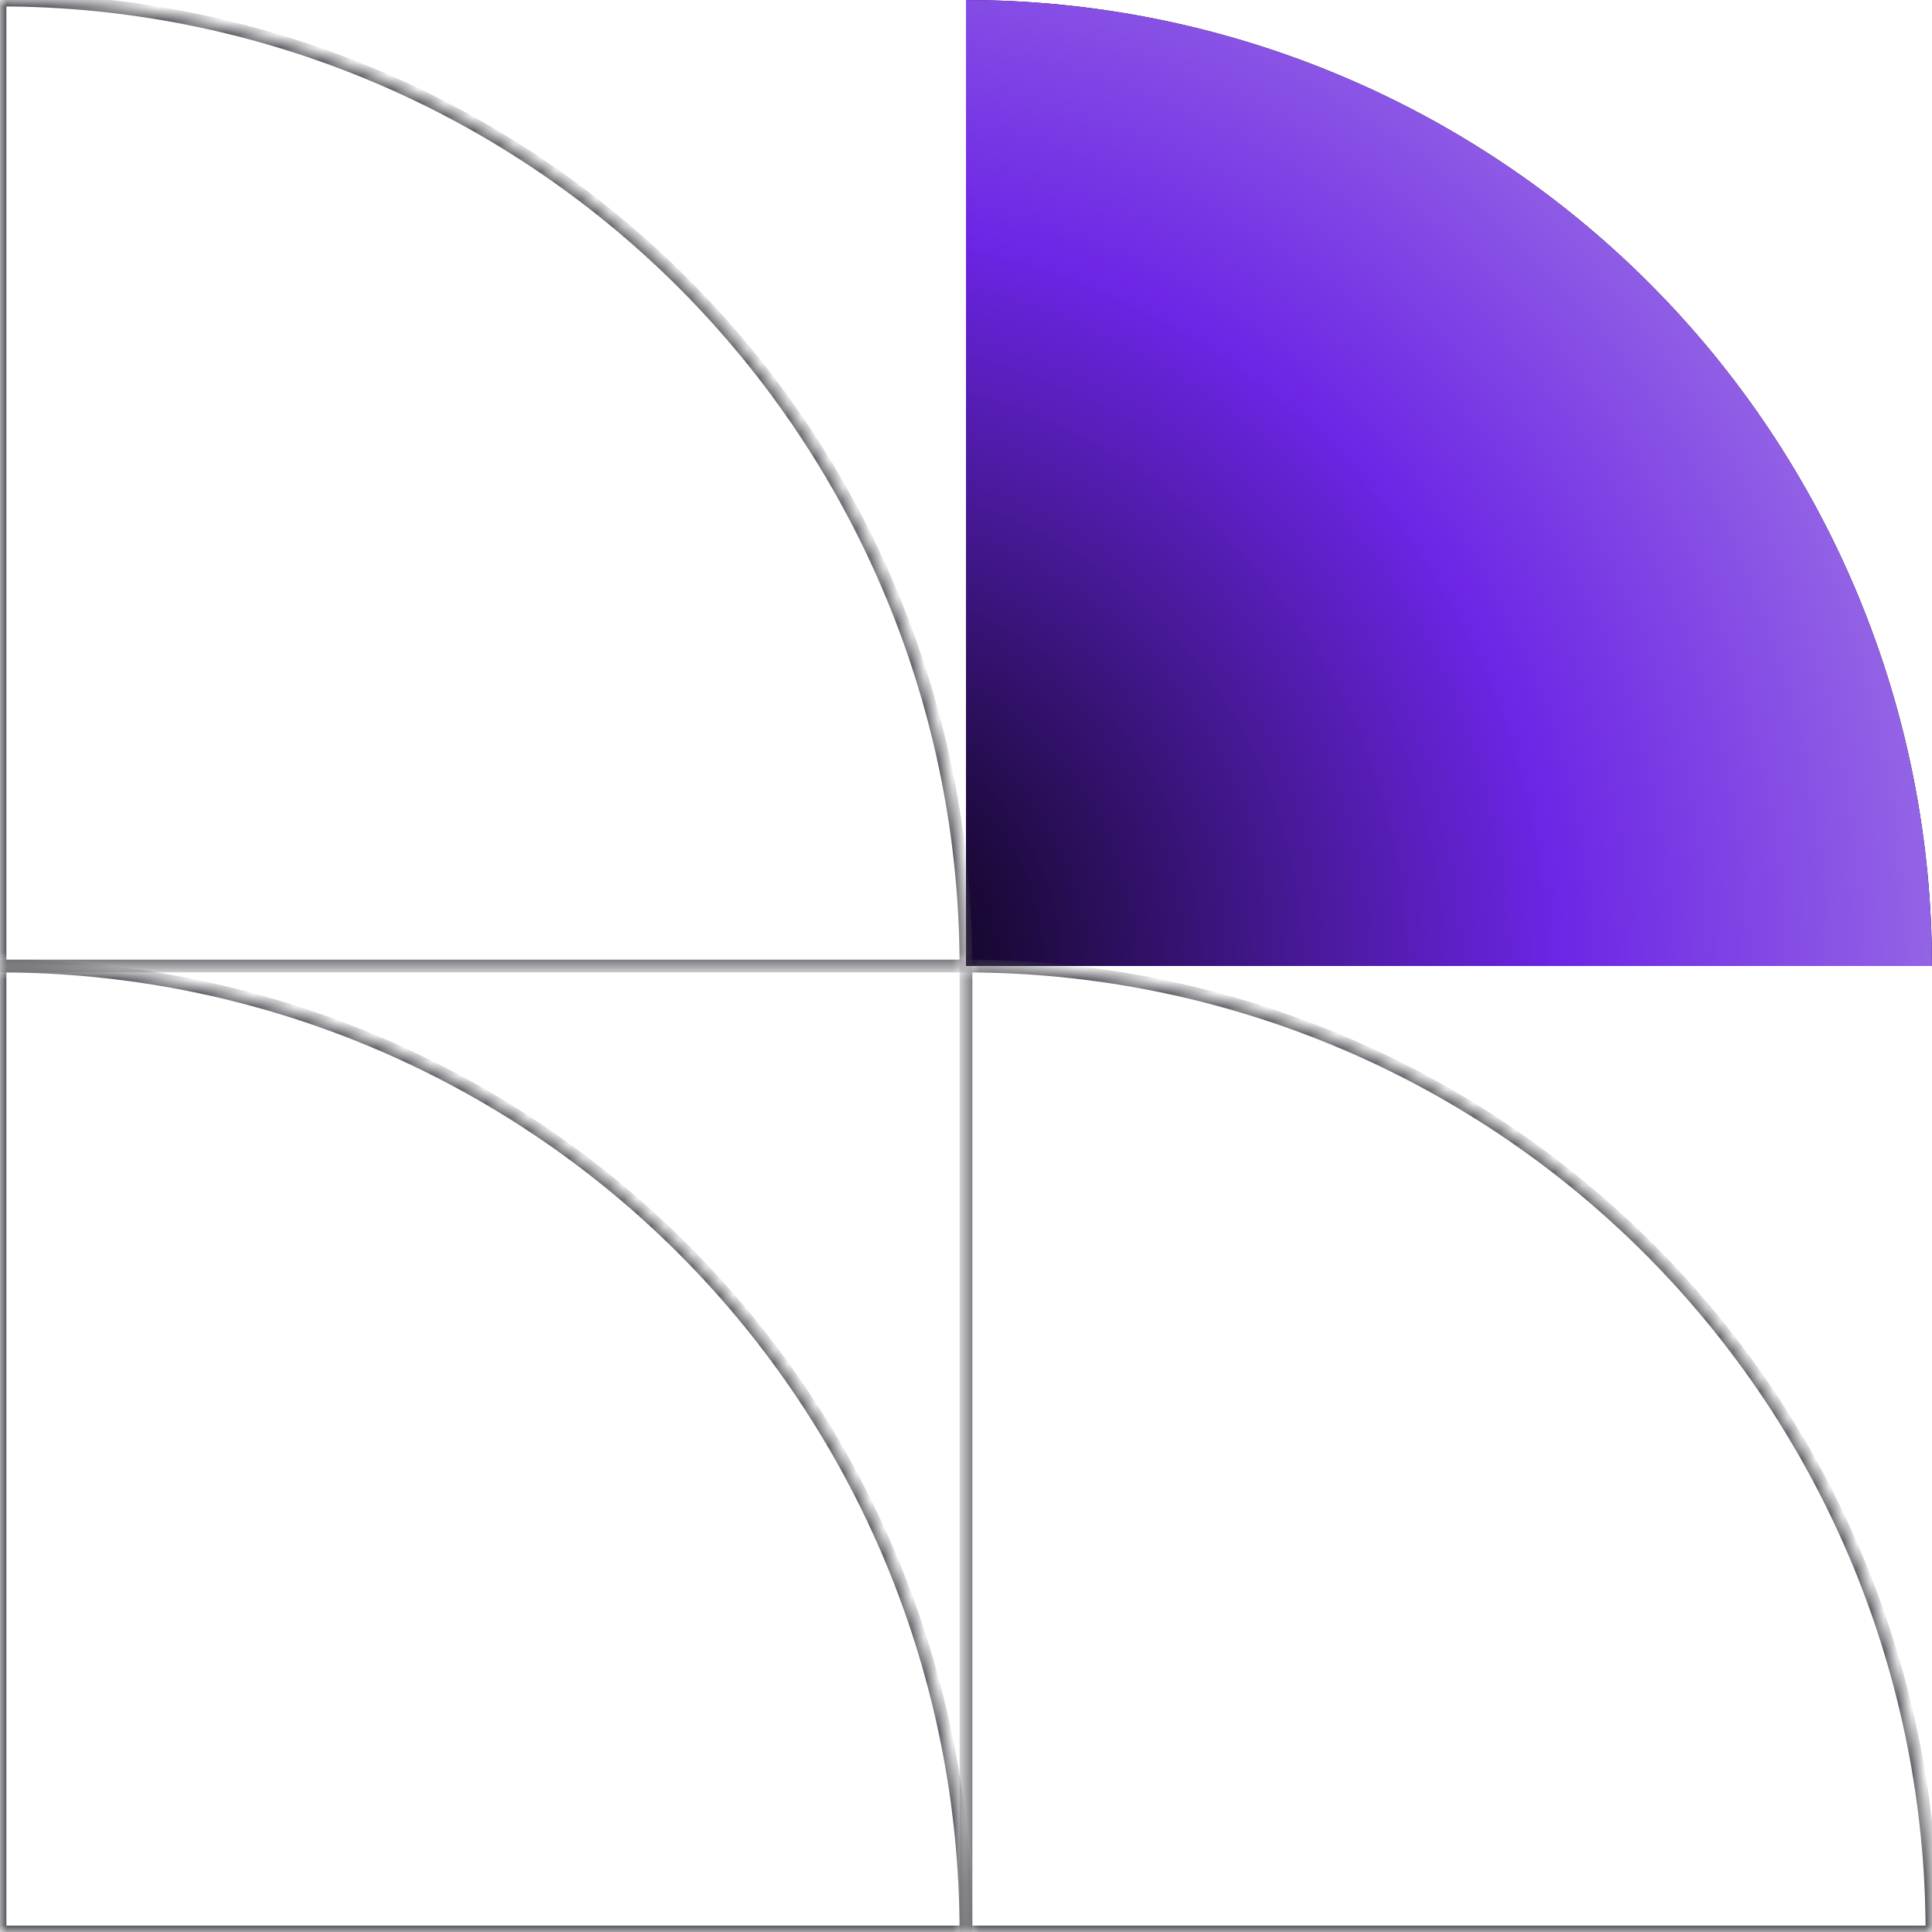 <svg width="141" height="141" viewBox="0 0 141 141" fill="none" xmlns="http://www.w3.org/2000/svg">
<path d="M70.499 0.002C79.757 0.002 88.924 1.826 97.478 5.369C106.031 8.911 113.803 14.104 120.349 20.651C126.896 27.197 132.089 34.969 135.631 43.522C139.174 52.076 140.998 61.243 140.998 70.501L70.499 70.501L70.499 0.002Z" fill="black"/>
<path d="M70.499 0.002C79.757 0.002 88.924 1.826 97.478 5.369C106.031 8.911 113.803 14.104 120.349 20.651C126.896 27.197 132.089 34.969 135.631 43.522C139.174 52.076 140.998 61.243 140.998 70.501L70.499 70.501L70.499 0.002Z" fill="url(#paint0_radial_5311_8246)"/>
<mask id="path-2-inside-1_5311_8246" fill="white">
<path d="M-0.001 0.002C9.257 0.002 18.424 1.826 26.978 5.369C35.531 8.911 43.303 14.104 49.849 20.651C56.396 27.197 61.589 34.969 65.131 43.522C68.674 52.076 70.498 61.243 70.498 70.501L-0.001 70.501L-0.001 0.002Z"/>
</mask>
<path d="M-0.001 0.002C9.257 0.002 18.424 1.826 26.978 5.369C35.531 8.911 43.303 14.104 49.849 20.651C56.396 27.197 61.589 34.969 65.131 43.522C68.674 52.076 70.498 61.243 70.498 70.501L-0.001 70.501L-0.001 0.002Z" stroke="#525057" stroke-width="0.933" mask="url(#path-2-inside-1_5311_8246)"/>
<mask id="path-3-inside-2_5311_8246" fill="white">
<path d="M-0.001 70.502C9.257 70.502 18.424 72.326 26.978 75.868C35.531 79.411 43.303 84.604 49.849 91.151C56.396 97.697 61.589 105.469 65.131 114.022C68.674 122.576 70.498 131.743 70.498 141.001L-0.001 141.001L-0.001 70.502Z"/>
</mask>
<path d="M-0.001 70.502C9.257 70.502 18.424 72.326 26.978 75.868C35.531 79.411 43.303 84.604 49.849 91.151C56.396 97.697 61.589 105.469 65.131 114.022C68.674 122.576 70.498 131.743 70.498 141.001L-0.001 141.001L-0.001 70.502Z" stroke="#525057" stroke-width="0.933" mask="url(#path-3-inside-2_5311_8246)"/>
<mask id="path-4-inside-3_5311_8246" fill="white">
<path d="M70.499 70.502C79.757 70.502 88.924 72.326 97.478 75.868C106.031 79.411 113.803 84.604 120.349 91.151C126.896 97.697 132.089 105.469 135.631 114.022C139.174 122.576 140.998 131.743 140.998 141.001L70.499 141.001L70.499 70.502Z"/>
</mask>
<path d="M70.499 70.502C79.757 70.502 88.924 72.326 97.478 75.868C106.031 79.411 113.803 84.604 120.349 91.151C126.896 97.697 132.089 105.469 135.631 114.022C139.174 122.576 140.998 131.743 140.998 141.001L70.499 141.001L70.499 70.502Z" stroke="#525057" stroke-width="0.933" mask="url(#path-4-inside-3_5311_8246)"/>
<defs>
<radialGradient id="paint0_radial_5311_8246" cx="0" cy="0" r="1" gradientUnits="userSpaceOnUse" gradientTransform="translate(59.354 70.501) scale(108.463 108.463)">
<stop/>
<stop offset="0.5" stop-color="#6C25E5"/>
<stop offset="1" stop-color="#BAA1E6"/>
</radialGradient>
</defs>
</svg>
